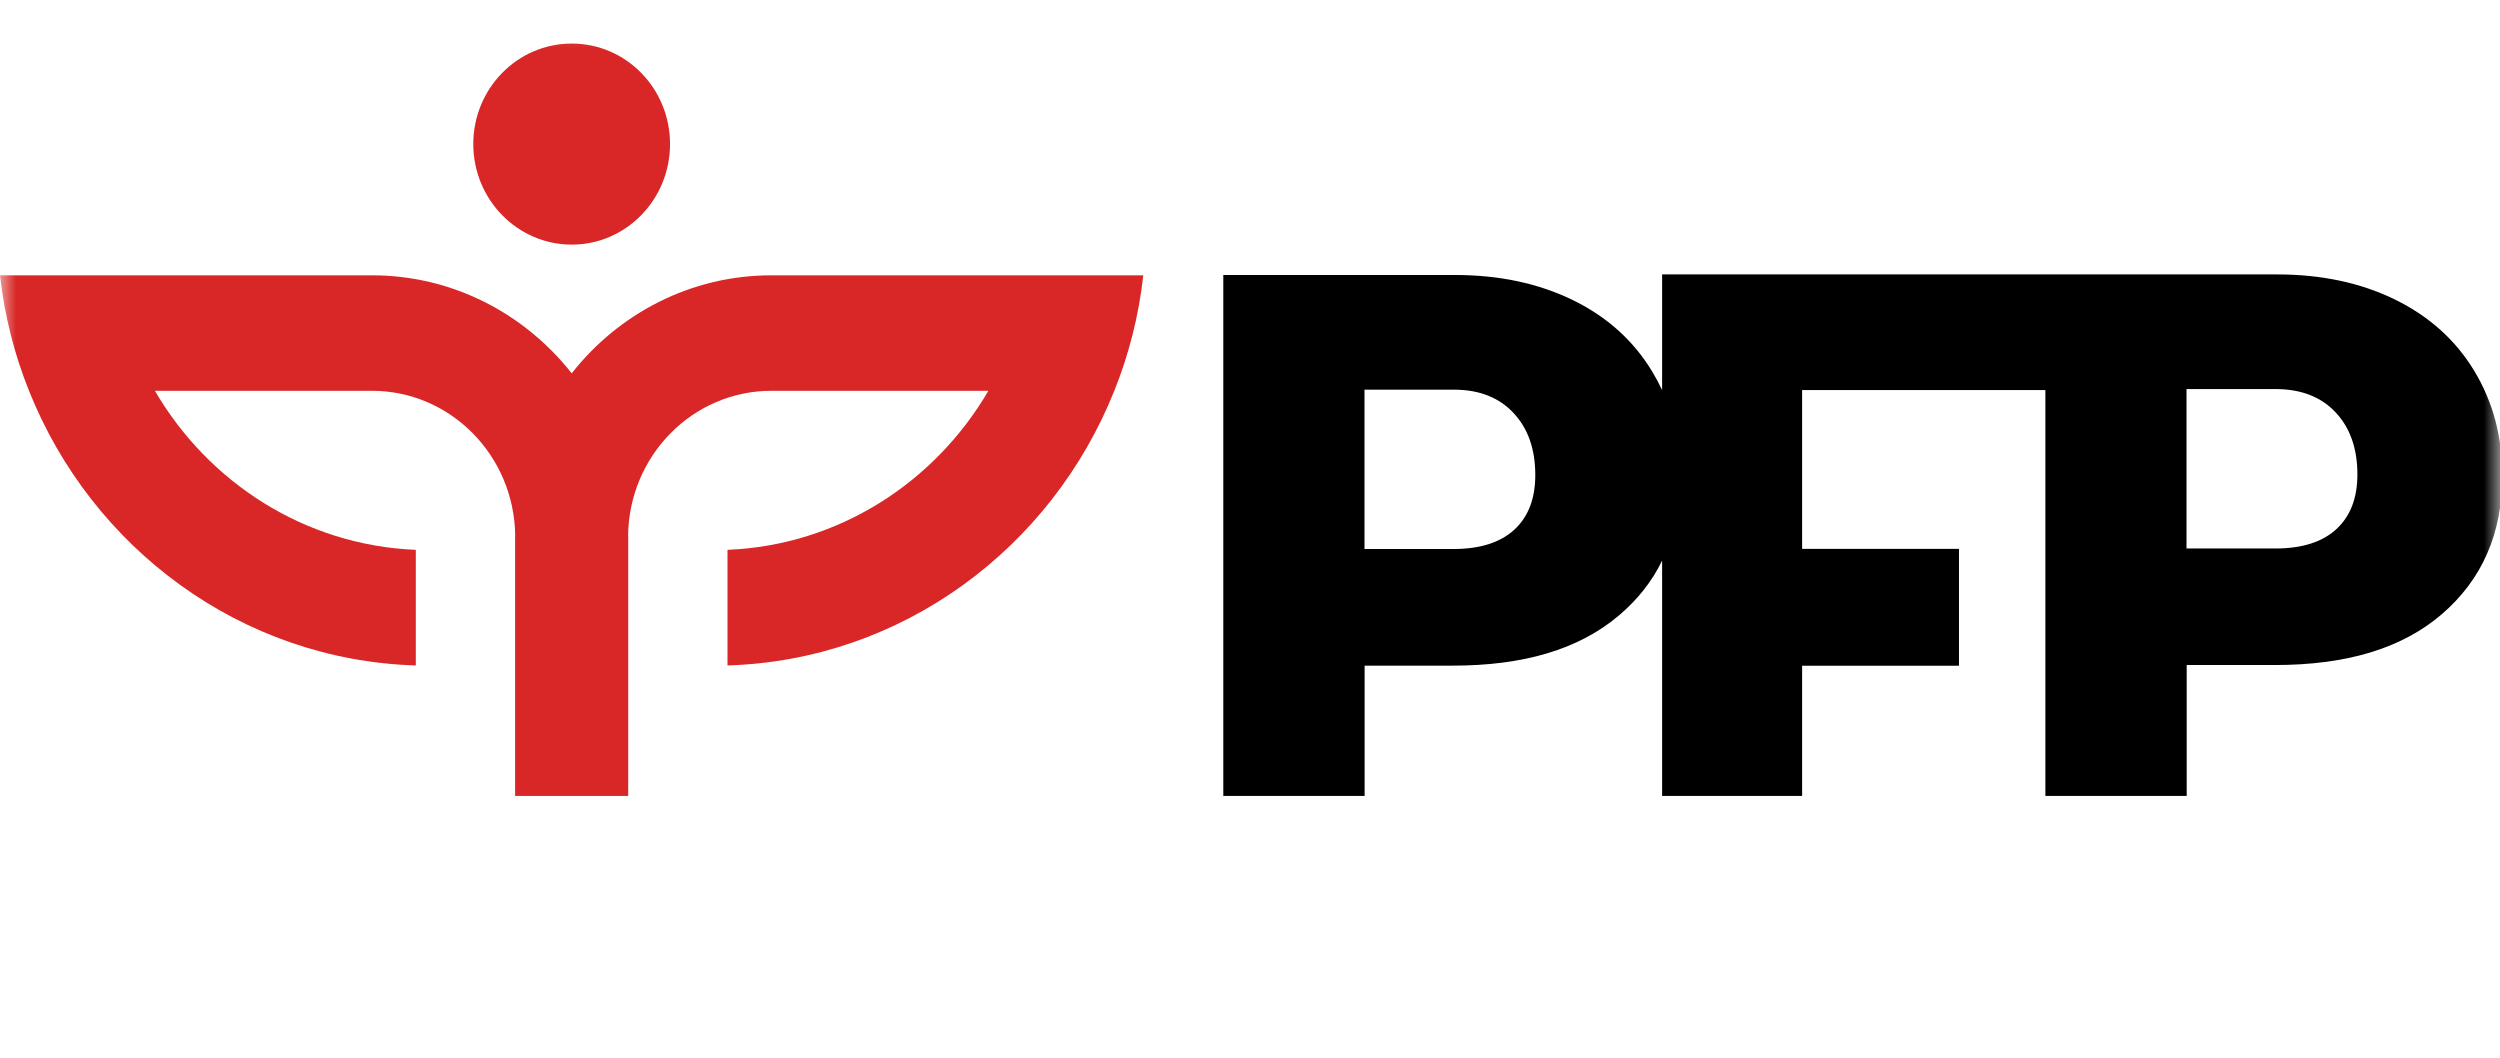 <svg width="78" height="33" viewBox="0 0 78 33" fill="none" xmlns="http://www.w3.org/2000/svg">
<g clip-path="url(#clip0_2258_1396)">
<mask id="mask0_2258_1396" style="mask-type:luminance" maskUnits="userSpaceOnUse" x="0" y="0" width="78" height="33">
<path d="M78 0.295H0V32.295H78V0.295Z" fill="white"/>
</mask>
<g mask="url(#mask0_2258_1396)">
<path d="M17.839 7.632C19.534 7.632 20.905 6.226 20.905 4.493C20.905 2.76 19.534 1.359 17.839 1.359C16.143 1.359 14.767 2.76 14.767 4.493C14.767 6.226 16.143 7.632 17.839 7.632Z" fill="#D92626"/>
</g>
<mask id="mask1_2258_1396" style="mask-type:luminance" maskUnits="userSpaceOnUse" x="0" y="0" width="78" height="33">
<path d="M78 0.295H0V32.295H78V0.295Z" fill="white"/>
</mask>
<g mask="url(#mask1_2258_1396)">
<path d="M24.065 8.59C21.55 8.59 19.3 9.786 17.837 11.648C16.371 9.786 14.121 8.59 11.606 8.59H0C0.14 9.849 0.449 11.058 0.905 12.193C2.864 17.098 7.516 20.596 12.973 20.762V17.155C9.513 17.015 6.505 15.057 4.833 12.193H11.606C14.053 12.193 16.043 14.211 16.074 16.705C16.071 16.724 16.071 16.743 16.071 16.762V18.07V24.834H19.6V17.126V16.762C19.6 16.743 19.6 16.724 19.597 16.705C19.628 14.211 21.619 12.193 24.065 12.193H30.838C29.166 15.056 26.158 17.014 22.698 17.155V20.762C28.155 20.596 32.807 17.098 34.766 12.193C35.222 11.058 35.531 9.849 35.671 8.59H24.065Z" fill="#D92626"/>
</g>
<mask id="mask2_2258_1396" style="mask-type:luminance" maskUnits="userSpaceOnUse" x="0" y="0" width="78" height="33">
<path d="M78 0.295H0V32.295H78V0.295Z" fill="white"/>
</mask>
<g mask="url(#mask2_2258_1396)">
<path d="M77.195 11.568C76.612 10.605 75.785 9.866 74.718 9.343C73.654 8.823 72.428 8.562 71.046 8.562H63.972H63.816H51.858V12.171C51.764 11.97 51.661 11.779 51.546 11.588C50.962 10.624 50.135 9.881 49.071 9.362C48.004 8.842 46.778 8.58 45.396 8.58H38.167V24.834H42.576V20.768H45.321C47.527 20.768 49.262 20.267 50.525 19.19C51.102 18.698 51.546 18.134 51.858 17.49V24.834H56.226V20.77H61.12V17.124H56.226V12.171H63.816V24.833H68.225V20.749H70.971C73.177 20.749 74.911 20.251 76.175 19.171C77.438 18.089 78.072 16.648 78.072 14.843C78.072 13.622 77.778 12.531 77.195 11.568ZM47.246 16.527C46.809 16.928 46.176 17.129 45.346 17.129H42.572V12.158H45.396C46.17 12.164 46.781 12.41 47.227 12.891C47.677 13.373 47.901 14.017 47.901 14.821C47.901 15.555 47.683 16.125 47.246 16.527ZM72.896 16.508C72.459 16.91 71.826 17.113 70.996 17.113H68.219V12.139H71.042C71.819 12.149 72.428 12.391 72.877 12.872C73.326 13.354 73.551 13.998 73.551 14.805C73.551 15.538 73.332 16.106 72.896 16.508Z" fill="black"/>
</g>
</g>
<defs>
<clipPath id="clip0_2258_1396">
<rect width="78" height="32" fill="white" transform="translate(0 0.295)"/>
</clipPath>
</defs>
</svg>